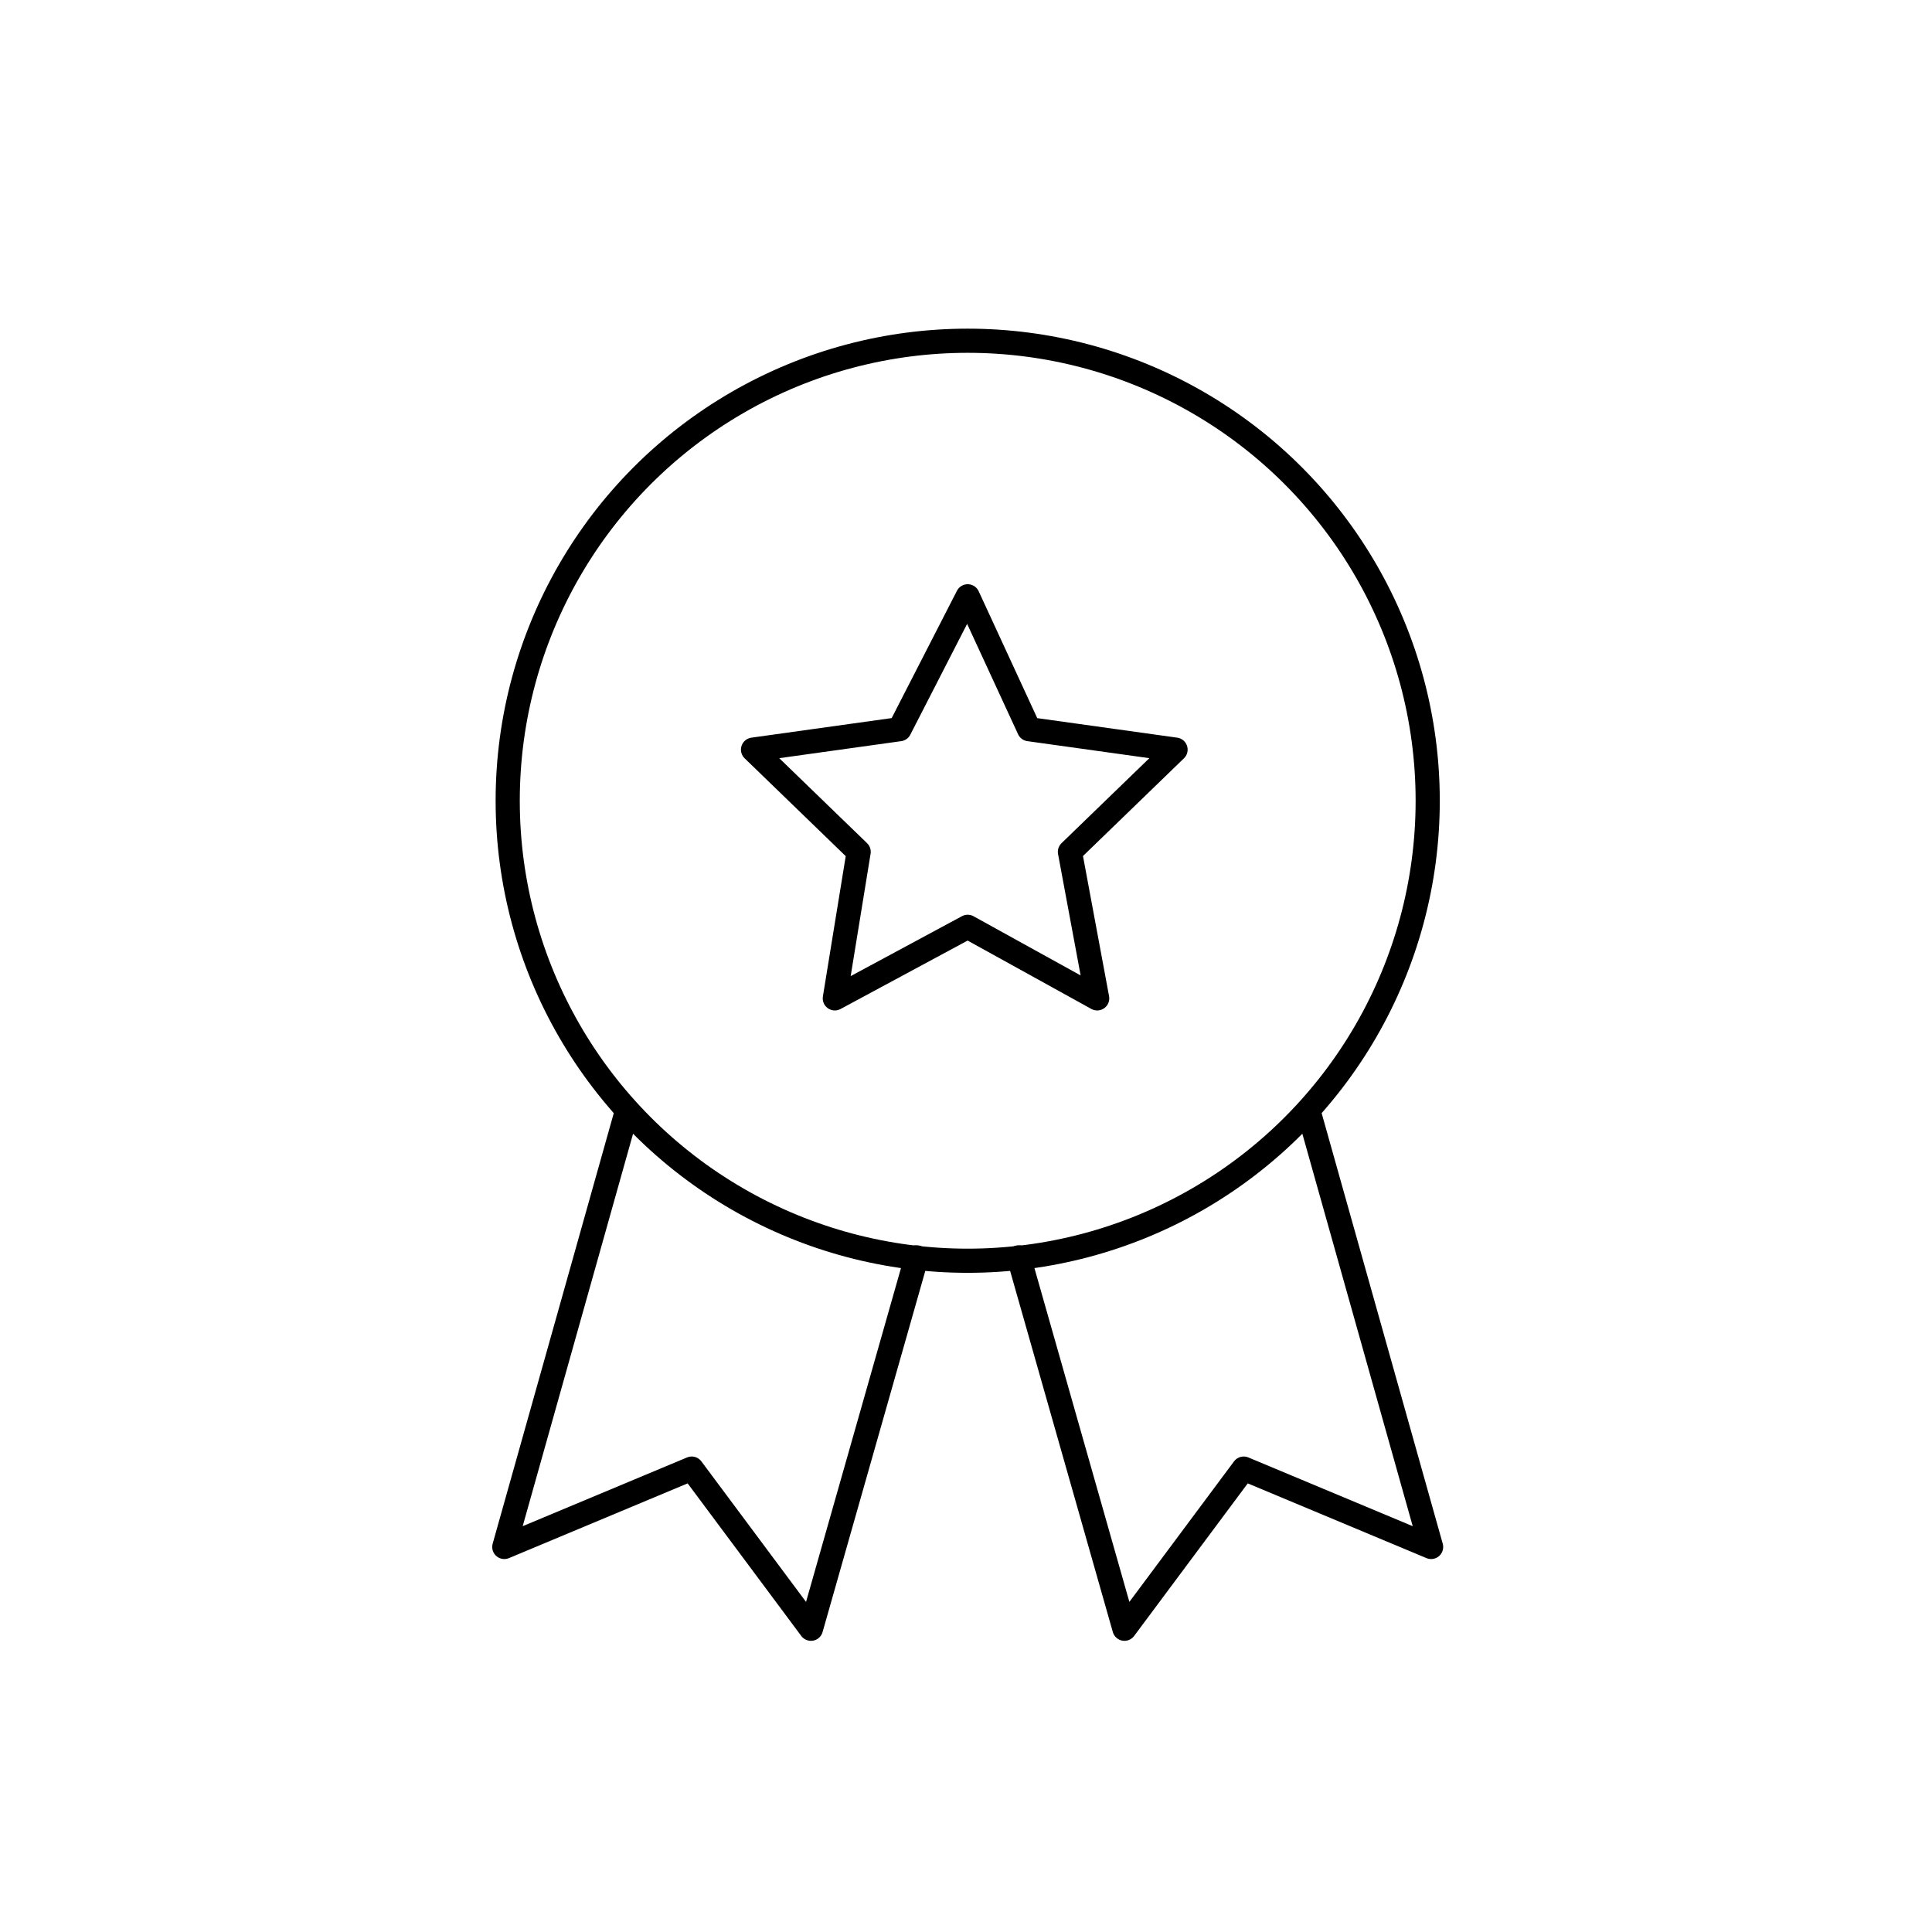 <?xml version="1.0" encoding="utf-8"?>
<svg xmlns="http://www.w3.org/2000/svg" xmlns:xlink="http://www.w3.org/1999/xlink" version="1.1" id="Ebene_1" x="0px" y="0px" viewBox="0 0 56.7 56.7" style="enable-background:new 0 0 56.7 56.7;">
<style type="text/css">
	.st0{fill:none;stroke:#000000;stroke-width:0.709;stroke-linecap:round;stroke-linejoin:round;stroke-miterlimit:2;}
</style>
<g>
	<circle class="st0" cx="28.4" cy="23.5" r="13.5"/>
	<g>
		<path class="st0" d="M18.4,32.6l-3.6,12.8l5.5-2.3l3.5,4.7l3.1-10.9"/>
		<path class="st0" d="M29.9,36.9l3.1,10.9l3.5-4.7l5.5,2.3l-3.6-12.8"/>
		<path class="st0" d="M30.1,24.7"/>
		<path class="st0" d="M26.5,24.7"/>
	</g>
	<polygon class="st0" points="28.4,17.5 30.2,21.4 34.5,22 31.4,25 32.2,29.3 28.4,27.2 24.5,29.3 25.2,25 22.1,22 26.4,21.4"/>
</g>
</svg>